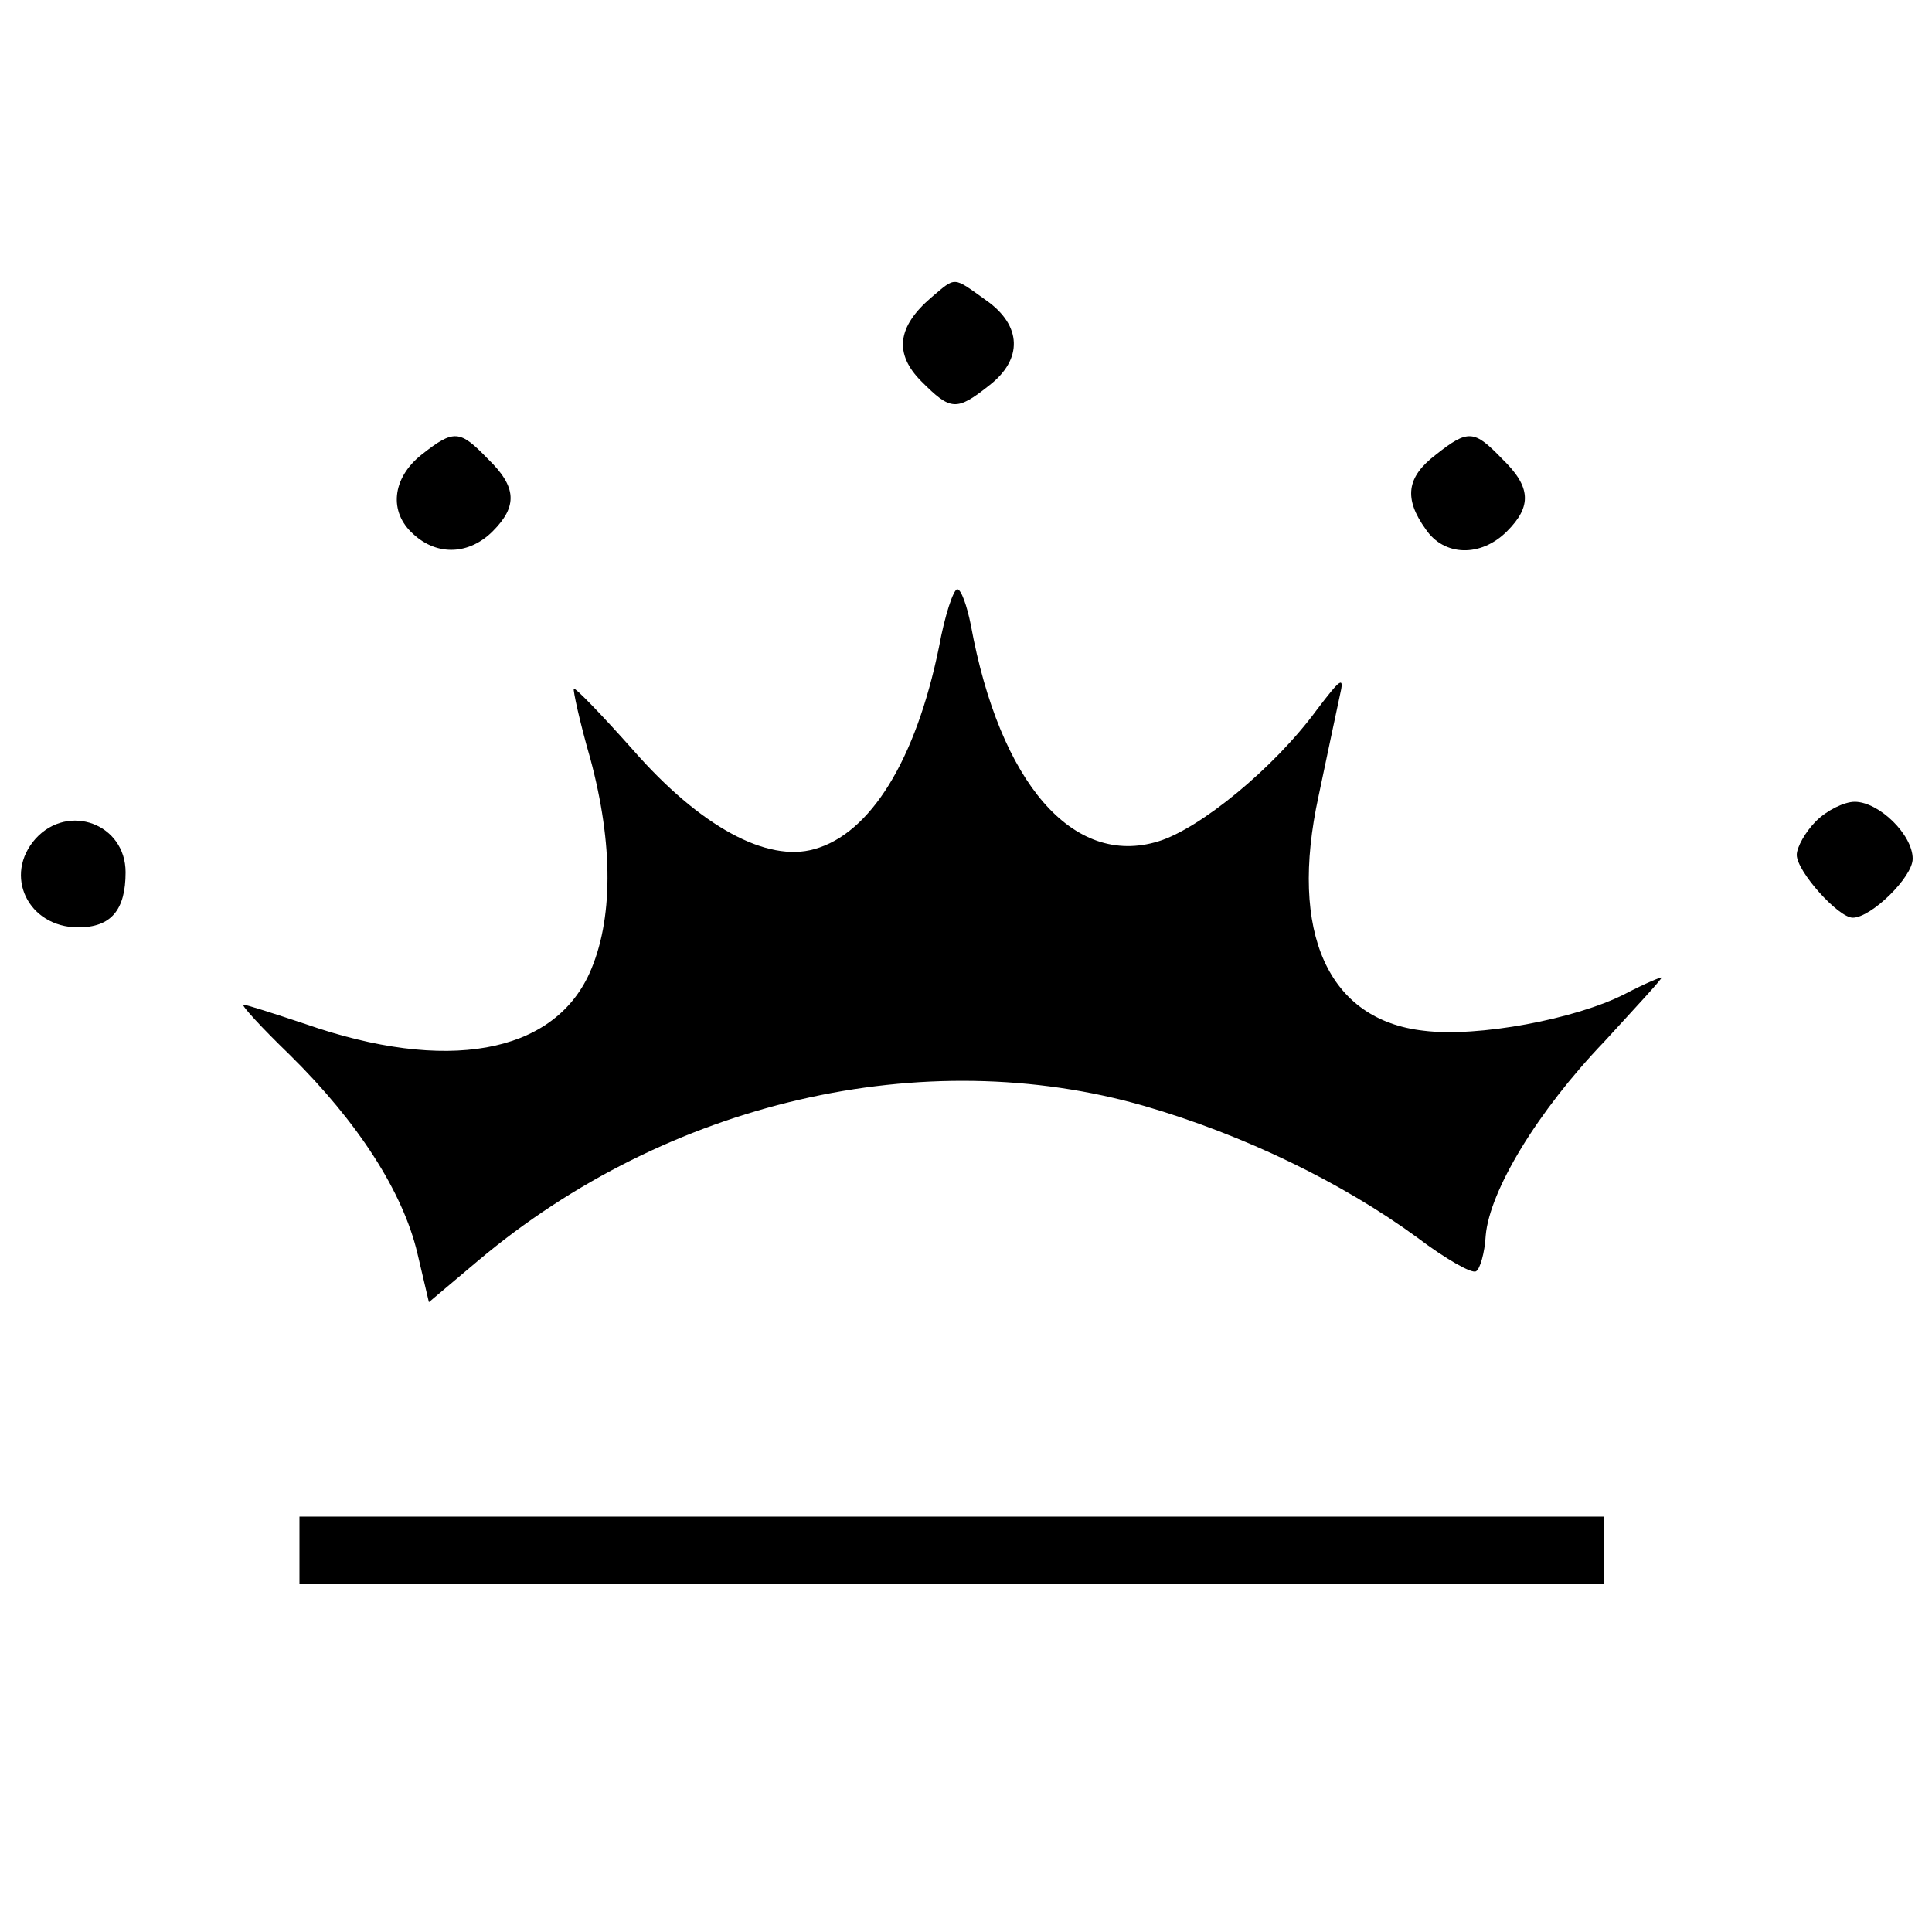 <?xml version="1.0" standalone="no"?>
<!DOCTYPE svg PUBLIC "-//W3C//DTD SVG 20010904//EN"
 "http://www.w3.org/TR/2001/REC-SVG-20010904/DTD/svg10.dtd">
<svg version="1.0" xmlns="http://www.w3.org/2000/svg"
 width="200pt" height="200pt" viewBox="0 0 200 200"
 preserveAspectRatio="xMidYMid meet">
<g transform="translate(0,200) scale(0.1,-0.1)"
fill="#000000" stroke="none">
<path d="M964 1692 c-35 -30 -39 -58 -10 -87 30 -30 36 -31 70 -4 35 27 34 62
-3 88 -35 25 -31 25 -57 3z"/>
<path d="M436 1529 c-30 -24 -34 -59 -8 -82 25 -23 58 -21 82 3 26 26 25 46
-5 75 -29 30 -35 31 -69 4z"/>
<path d="M1486 1529 c-30 -23 -33 -45 -10 -77 19 -28 57 -29 84 -2 26 26 25
46 -5 75 -29 30 -35 31 -69 4z"/>
<path d="M972 1330 c-24 -117 -71 -193 -129 -209 -49 -14 -118 23 -188 103
-32 36 -60 65 -61 63 -1 -1 6 -34 17 -72 24 -89 24 -168 -1 -223 -38 -83 -148
-103 -294 -52 -33 11 -61 20 -64 20 -3 0 19 -24 48 -52 71 -70 117 -142 132
-205 l12 -51 51 43 c196 165 461 226 690 160 103 -30 204 -79 282 -136 29 -22
57 -38 61 -35 4 2 9 19 10 37 4 46 53 128 123 201 32 35 59 64 59 66 0 1 -17
-6 -38 -17 -51 -26 -152 -45 -208 -38 -99 11 -140 101 -109 243 9 43 19 90 22
104 5 21 1 18 -24 -15 -44 -60 -121 -123 -164 -136 -88 -27 -164 60 -194 224
-4 20 -10 37 -14 37 -4 0 -13 -27 -19 -60z"/>
<path d="M1880 1150 c-11 -11 -20 -27 -20 -35 0 -17 43 -65 58 -65 19 0 62 42
62 61 0 25 -35 59 -60 59 -11 0 -29 -9 -40 -20z"/>
<path d="M37 1132 c-34 -38 -8 -92 44 -92 34 0 49 18 49 57 0 50 -59 72 -93
35z"/>
<path d="M310 395 l0 -35 675 0 675 0 0 35 0 35 -675 0 -675 0 0 -35z"/>
</g>
</svg>

